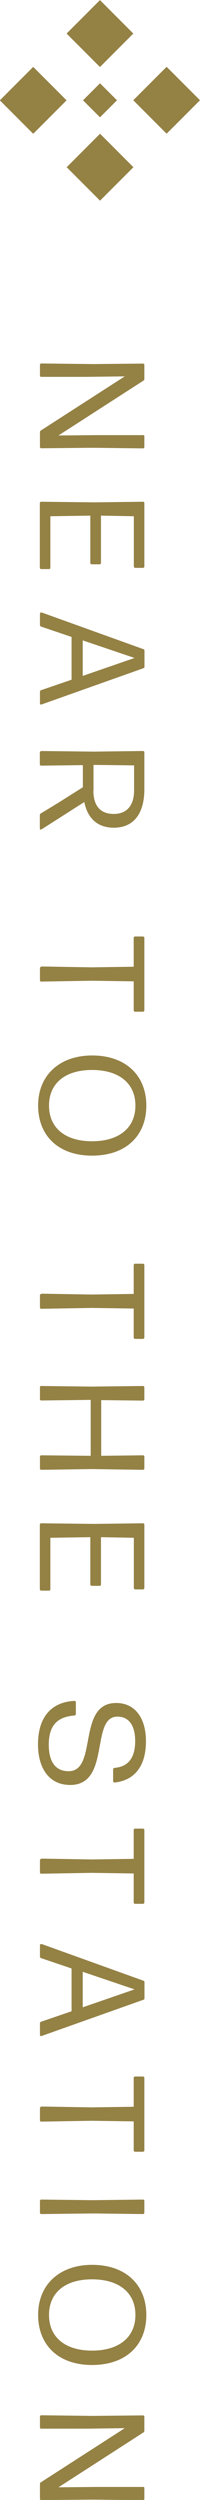 <?xml version="1.0" encoding="UTF-8"?>
<svg id="_レイヤー_2" data-name="レイヤー 2" xmlns="http://www.w3.org/2000/svg" viewBox="0 0 16.32 203.39">
  <defs>
    <style>
      .cls-1 {
        fill: #948144;
      }
    </style>
  </defs>
  <g id="main">
    <g>
      <path class="cls-1" d="M3.38,29.57l4.21.05,4.07-.04c.08,0,.12.04.12.12v1.13c0,.06-.03.11-.08.14l-6.93,4.46,3.17-.03h3.72c.08-.01.12.03.12.1v.86c0,.08-.04.12-.12.12l-4.07-.05-4.21.04c-.08,0-.12-.04-.12-.12v-1.18c0-.06.02-.12.08-.15l6.84-4.4-3.15.04h-3.65c-.08.01-.12-.04-.12-.11v-.86c0-.07.04-.12.12-.12Z"/>
      <path class="cls-1" d="M3.38,40.82l4.29.05,3.99-.05c.08,0,.12.04.12.12v5.14c0,.07-.05.12-.12.12h-.62c-.07,0-.12-.05-.12-.12v-4.08l-2.68-.05v3.84c0,.07-.04.12-.12.12h-.63c-.07,0-.12-.05-.12-.12v-3.84l-3.26.05v4.18c0,.08-.05.12-.12.12h-.62c-.07,0-.12-.05-.12-.12v-5.24c0-.07.04-.12.12-.12Z"/>
      <path class="cls-1" d="M3.4,49.83l8.29,2.98c.07.02.1.06.1.13v1.3c0,.07-.03.11-.1.13l-8.29,2.94c-.08.03-.14,0-.14-.09v-.94c0-.07.03-.11.1-.13l2.48-.85v-3.48l-2.48-.84c-.07-.02-.1-.07-.1-.13v-.91c0-.09.05-.13.14-.1ZM6.75,54.99l4.23-1.46-4.23-1.43v2.89Z"/>
      <path class="cls-1" d="M3.38,61.1l4.27.05,4.01-.05c.08,0,.12.04.12.12v2.98c0,1.95-.84,3.14-2.49,3.14-1.38,0-2.16-.82-2.41-2.09l-3.48,2.22c-.08.05-.15.02-.15-.08v-1.07c0-.06.02-.11.08-.14l1.35-.82,2.08-1.31v-1.8l-3.39.04c-.08,0-.12-.04-.12-.12v-.94c0-.07.04-.12.12-.12ZM7.62,64.32c0,1.13.48,1.9,1.66,1.9,1.09,0,1.66-.71,1.66-1.92v-2.03l-3.31-.04v2.09Z"/>
      <path class="cls-1" d="M3.38,78.63l4.1.07,3.43-.05v-2.34c0-.07.04-.12.12-.12h.63c.07,0,.12.05.12.12v5.88c0,.07-.05.12-.12.12h-.63c-.07,0-.12-.04-.12-.12v-2.35l-3.43-.05-4.1.07c-.08,0-.12-.04-.12-.12v-.97c0-.07.04-.12.12-.12Z"/>
      <path class="cls-1" d="M7.52,85.87c2.72,0,4.42,1.61,4.42,4.08s-1.68,4.07-4.43,4.07-4.4-1.63-4.4-4.08,1.74-4.07,4.41-4.07ZM7.51,92.85c2.2,0,3.54-1.09,3.54-2.9s-1.33-2.9-3.54-2.9-3.51,1.1-3.51,2.9,1.31,2.9,3.51,2.9Z"/>
      <path class="cls-1" d="M3.38,105.25l4.1.07,3.43-.05v-2.34c0-.07.04-.12.12-.12h.63c.07,0,.12.05.12.12v5.88c0,.07-.05.12-.12.12h-.63c-.07,0-.12-.04-.12-.12v-2.35l-3.43-.05-4.1.07c-.08,0-.12-.04-.12-.12v-.97c0-.07.04-.12.12-.12Z"/>
      <path class="cls-1" d="M3.38,112.76l4.09.05,4.19-.05c.08,0,.12.04.12.12v.95c0,.07-.04.12-.12.12l-3.4-.04v4.53l3.4-.04c.08,0,.12.04.12.12v.94c0,.08-.04.12-.12.12l-4.19-.06-4.09.06c-.08,0-.12-.04-.12-.12v-.94c0-.07.04-.12.12-.12l4.02.04v-4.55l-4.02.05c-.08,0-.12-.04-.12-.12v-.95c0-.07.04-.12.12-.12Z"/>
      <path class="cls-1" d="M3.38,123.93l4.29.05,3.99-.05c.08,0,.12.04.12.12v5.14c0,.07-.05.12-.12.12h-.62c-.07,0-.12-.05-.12-.12v-4.08l-2.68-.05v3.84c0,.07-.04.12-.12.12h-.63c-.07,0-.12-.05-.12-.12v-3.84l-3.26.05v4.18c0,.08-.05.12-.12.12h-.62c-.07,0-.12-.05-.12-.12v-5.24c0-.07.04-.12.12-.12Z"/>
      <path class="cls-1" d="M6.07,138.38c.08,0,.12.04.12.12v.94c0,.07-.04.12-.12.13-1.3.1-2.09.72-2.09,2.37,0,1.27.46,2.16,1.62,2.16,2.4,0,.65-5.55,3.88-5.55,1.55,0,2.43,1.24,2.43,3.12s-.82,3.16-2.55,3.35c-.08,0-.13-.04-.13-.12v-.94c0-.07.04-.12.12-.13,1.12-.1,1.68-.82,1.68-2.19,0-1.17-.45-1.98-1.45-1.98-2.23,0-.52,5.56-3.85,5.56-1.74,0-2.63-1.38-2.63-3.31,0-2.16,1.05-3.43,2.96-3.53Z"/>
      <path class="cls-1" d="M3.38,151.21l4.1.07,3.43-.05v-2.34c0-.07.04-.12.12-.12h.63c.07,0,.12.05.12.12v5.88c0,.07-.05.12-.12.12h-.63c-.07,0-.12-.04-.12-.12v-2.35l-3.43-.05-4.1.07c-.08,0-.12-.04-.12-.12v-.97c0-.07.04-.12.12-.12Z"/>
      <path class="cls-1" d="M3.4,158.16l8.29,2.98c.07.02.1.06.1.13v1.3c0,.07-.03.11-.1.13l-8.29,2.94c-.08.03-.14,0-.14-.09v-.94c0-.07.03-.11.1-.13l2.48-.85v-3.48l-2.48-.84c-.07-.02-.1-.07-.1-.13v-.91c0-.09.05-.13.14-.1ZM6.75,163.31l4.23-1.46-4.23-1.43v2.89Z"/>
      <path class="cls-1" d="M3.38,171.38l4.1.07,3.43-.05v-2.34c0-.07.04-.12.12-.12h.63c.07,0,.12.05.12.12v5.88c0,.07-.05.12-.12.12h-.63c-.07,0-.12-.04-.12-.12v-2.35l-3.43-.05-4.1.07c-.08,0-.12-.04-.12-.12v-.97c0-.07.04-.12.12-.12Z"/>
      <path class="cls-1" d="M3.38,178.95l4.23.05,4.05-.05c.08,0,.12.04.12.12v.94c0,.07-.04.12-.12.12l-4.05-.05-4.23.05c-.08,0-.12-.04-.12-.12v-.94c0-.07.04-.12.12-.12Z"/>
      <path class="cls-1" d="M7.52,184.26c2.72,0,4.42,1.61,4.42,4.08s-1.68,4.07-4.43,4.07-4.4-1.63-4.4-4.08,1.74-4.07,4.41-4.07ZM7.51,191.24c2.2,0,3.54-1.09,3.54-2.9s-1.33-2.9-3.54-2.9-3.51,1.1-3.51,2.9,1.31,2.9,3.51,2.9Z"/>
      <path class="cls-1" d="M3.38,196.5l4.21.05,4.07-.04c.08,0,.12.04.12.12v1.13c0,.06-.03.11-.08.14l-6.93,4.46,3.17-.03h3.72c.08-.01.12.03.12.1v.86c0,.08-.04.12-.12.12l-4.07-.05-4.21.04c-.08,0-.12-.04-.12-.12v-1.18c0-.06.02-.12.08-.15l6.84-4.4-3.15.04h-3.65c-.08.01-.12-.04-.12-.11v-.86c0-.07.04-.12.12-.12Z"/>
      <rect class="cls-1" x="11.68" y="6.24" width="3.85" height="3.85" transform="translate(28.99 4.31) rotate(135)"/>
      <rect class="cls-1" x="7.18" y="7.18" width="1.96" height="1.96" transform="translate(19.7 8.16) rotate(135)"/>
      <rect class="cls-1" x=".8" y="6.24" width="3.85" height="3.85" transform="translate(10.41 12.01) rotate(135)"/>
      <rect class="cls-1" x="6.24" y=".8" width="3.85" height="3.85" transform="translate(4.31 -4.97) rotate(45)"/>
      <rect class="cls-1" x="6.24" y="11.68" width="3.85" height="3.85" transform="translate(12.01 -1.79) rotate(45)"/>
    </g>
  </g>
</svg>